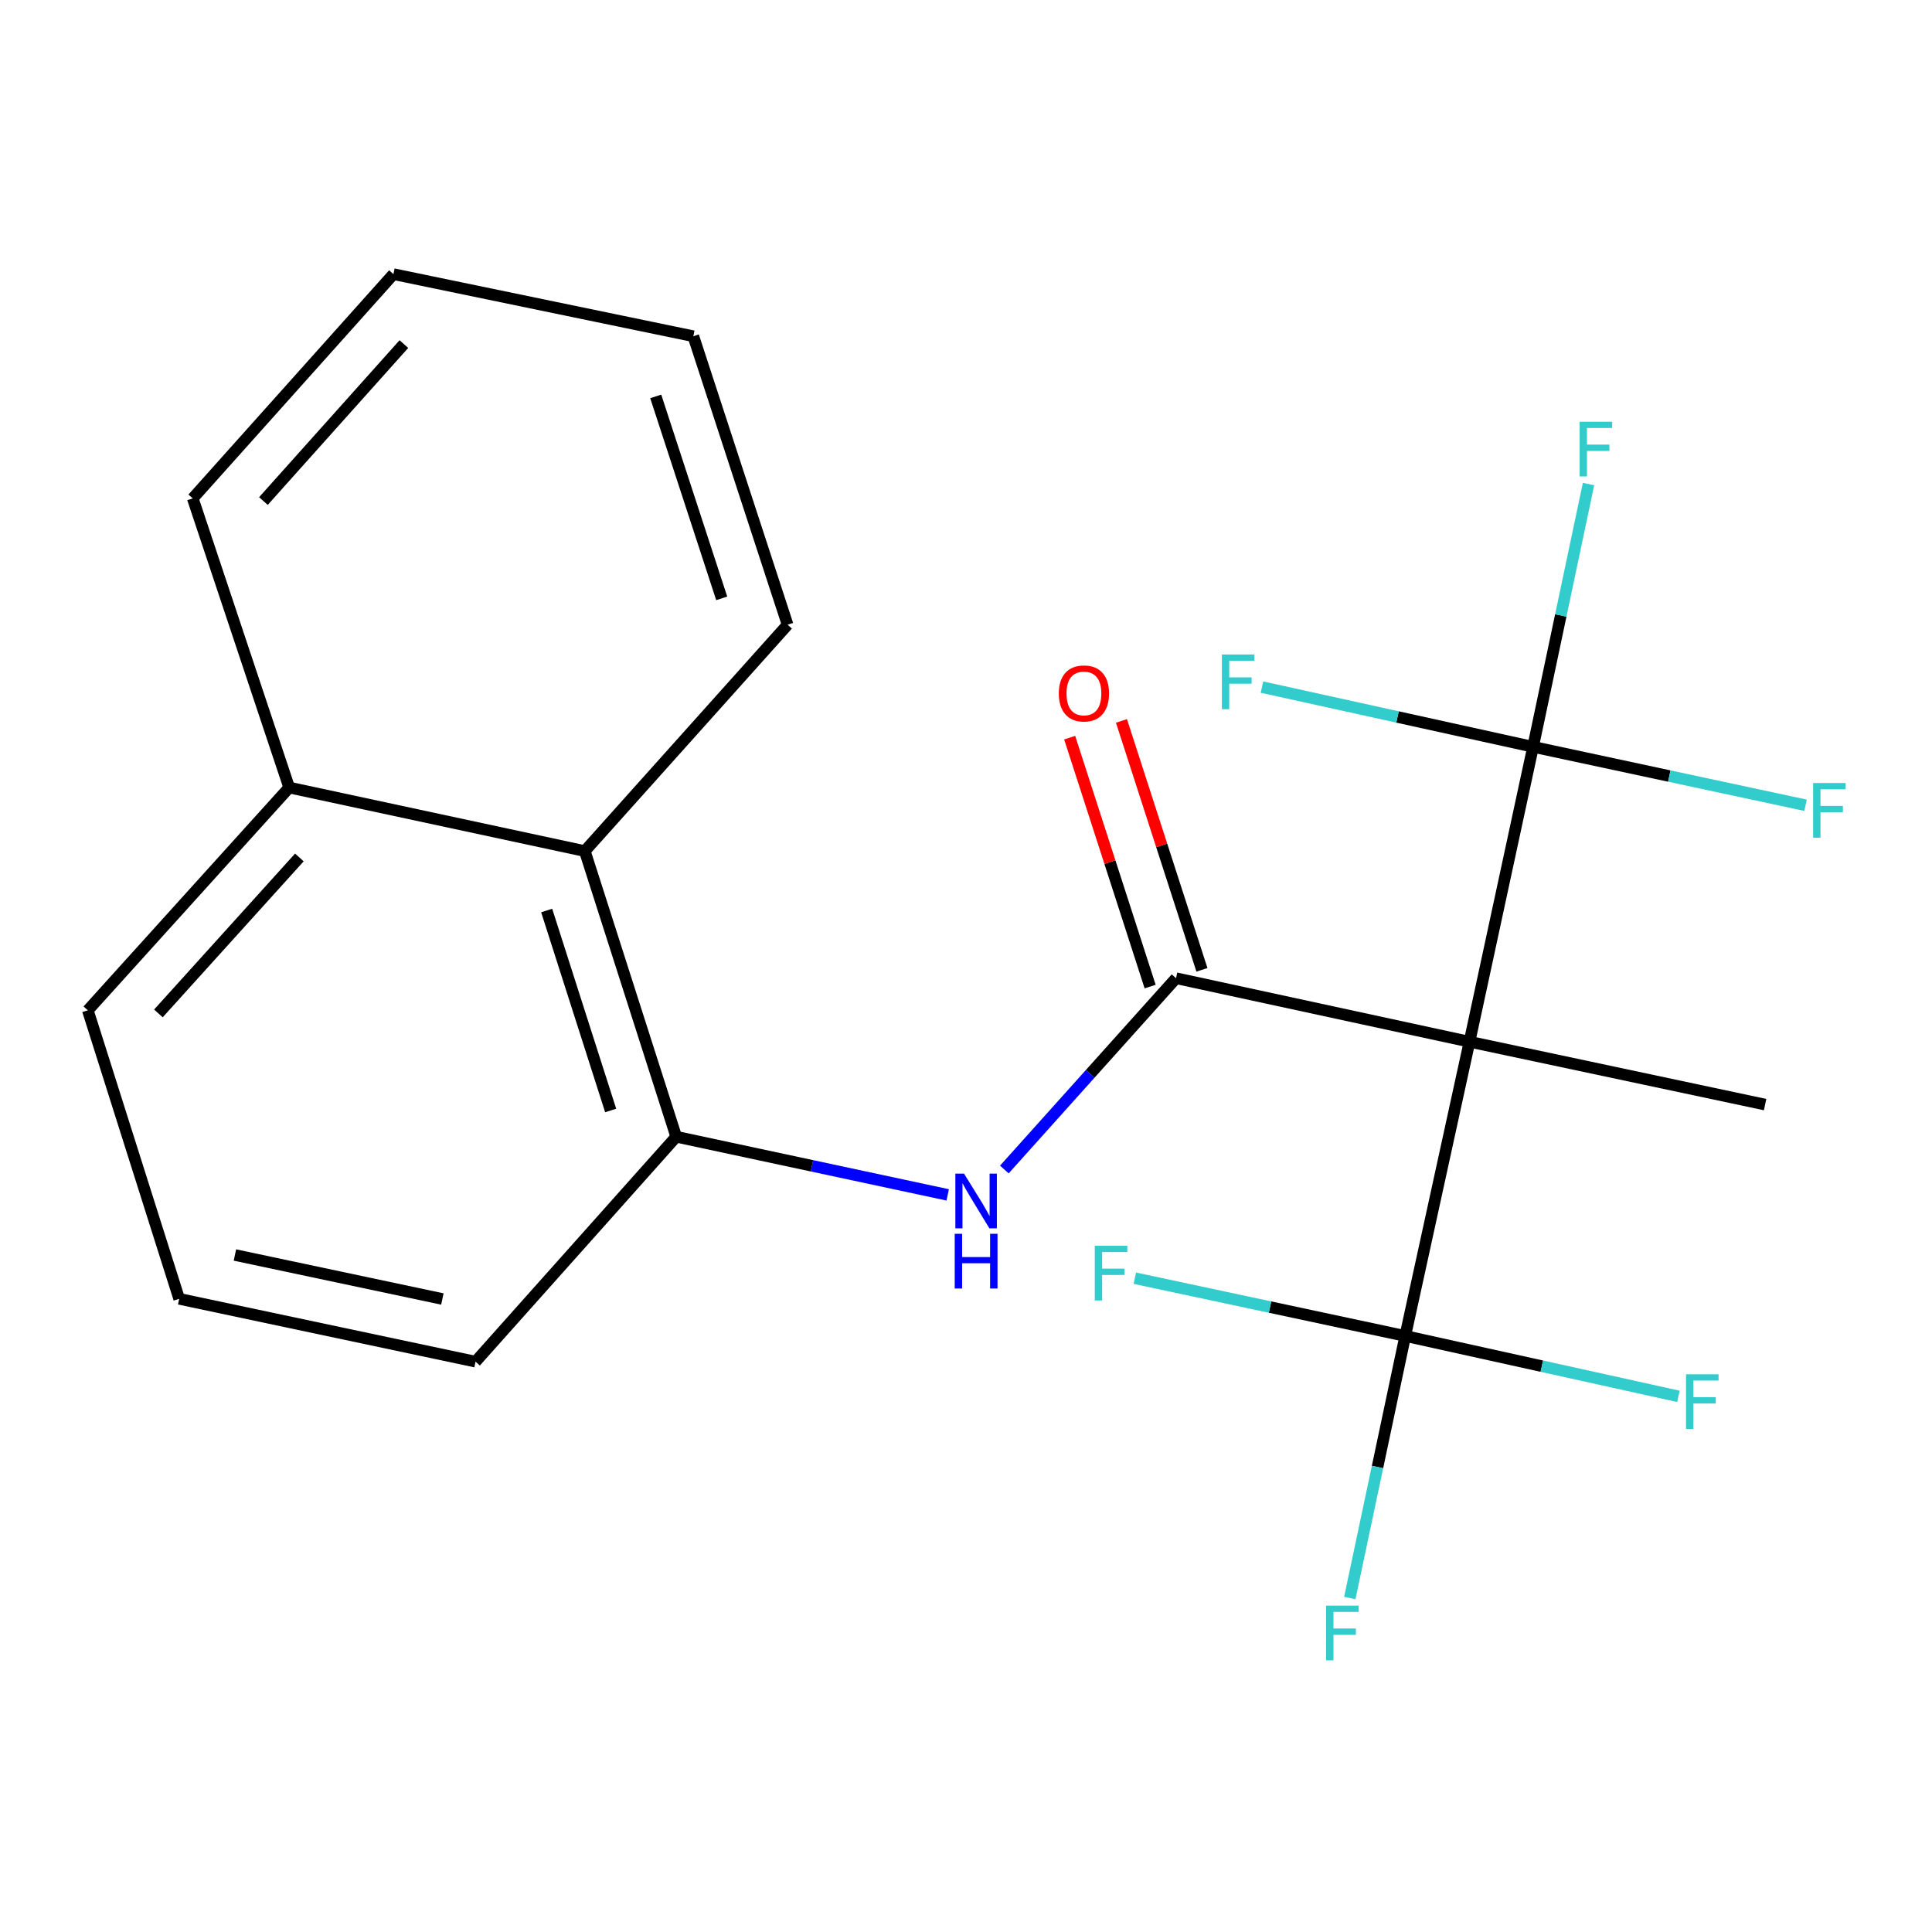 <?xml version='1.0' encoding='iso-8859-1'?>
<svg version='1.1' baseProfile='full'
              xmlns='http://www.w3.org/2000/svg'
                      xmlns:rdkit='http://www.rdkit.org/xml'
                      xmlns:xlink='http://www.w3.org/1999/xlink'
                  xml:space='preserve'
width='1000px' height='1000px' viewBox='0 0 1000 1000'>
<!-- END OF HEADER -->
<rect style='opacity:1.0;fill:#FFFFFF;stroke:none' width='1000' height='1000' x='0' y='0'> </rect>
<path class='bond-0' d='M 760.609,539.207 L 608.716,506.321' style='fill:none;fill-rule:evenodd;stroke:#000000;stroke-width:6px;stroke-linecap:butt;stroke-linejoin:miter;stroke-opacity:1' />
<path class='bond-1' d='M 760.609,539.207 L 793.511,386.562' style='fill:none;fill-rule:evenodd;stroke:#000000;stroke-width:6px;stroke-linecap:butt;stroke-linejoin:miter;stroke-opacity:1' />
<path class='bond-2' d='M 760.609,539.207 L 727.347,691.492' style='fill:none;fill-rule:evenodd;stroke:#000000;stroke-width:6px;stroke-linecap:butt;stroke-linejoin:miter;stroke-opacity:1' />
<path class='bond-14' d='M 760.609,539.207 L 913.614,571.733' style='fill:none;fill-rule:evenodd;stroke:#000000;stroke-width:6px;stroke-linecap:butt;stroke-linejoin:miter;stroke-opacity:1' />
<path class='bond-3' d='M 608.716,506.321 L 564.282,555.829' style='fill:none;fill-rule:evenodd;stroke:#000000;stroke-width:6px;stroke-linecap:butt;stroke-linejoin:miter;stroke-opacity:1' />
<path class='bond-3' d='M 564.282,555.829 L 519.849,605.337' style='fill:none;fill-rule:evenodd;stroke:#0000FF;stroke-width:6px;stroke-linecap:butt;stroke-linejoin:miter;stroke-opacity:1' />
<path class='bond-6' d='M 622.12,501.988 L 601.293,437.565' style='fill:none;fill-rule:evenodd;stroke:#000000;stroke-width:6px;stroke-linecap:butt;stroke-linejoin:miter;stroke-opacity:1' />
<path class='bond-6' d='M 601.293,437.565 L 580.466,373.143' style='fill:none;fill-rule:evenodd;stroke:#FF0000;stroke-width:6px;stroke-linecap:butt;stroke-linejoin:miter;stroke-opacity:1' />
<path class='bond-6' d='M 595.311,510.654 L 574.485,446.232' style='fill:none;fill-rule:evenodd;stroke:#000000;stroke-width:6px;stroke-linecap:butt;stroke-linejoin:miter;stroke-opacity:1' />
<path class='bond-6' d='M 574.485,446.232 L 553.658,381.81' style='fill:none;fill-rule:evenodd;stroke:#FF0000;stroke-width:6px;stroke-linecap:butt;stroke-linejoin:miter;stroke-opacity:1' />
<path class='bond-10' d='M 793.511,386.562 L 723.352,371.102' style='fill:none;fill-rule:evenodd;stroke:#000000;stroke-width:6px;stroke-linecap:butt;stroke-linejoin:miter;stroke-opacity:1' />
<path class='bond-10' d='M 723.352,371.102 L 653.194,355.641' style='fill:none;fill-rule:evenodd;stroke:#33CCCC;stroke-width:6px;stroke-linecap:butt;stroke-linejoin:miter;stroke-opacity:1' />
<path class='bond-11' d='M 793.511,386.562 L 807.864,318.553' style='fill:none;fill-rule:evenodd;stroke:#000000;stroke-width:6px;stroke-linecap:butt;stroke-linejoin:miter;stroke-opacity:1' />
<path class='bond-11' d='M 807.864,318.553 L 822.218,250.544' style='fill:none;fill-rule:evenodd;stroke:#33CCCC;stroke-width:6px;stroke-linecap:butt;stroke-linejoin:miter;stroke-opacity:1' />
<path class='bond-12' d='M 793.511,386.562 L 864.03,401.683' style='fill:none;fill-rule:evenodd;stroke:#000000;stroke-width:6px;stroke-linecap:butt;stroke-linejoin:miter;stroke-opacity:1' />
<path class='bond-12' d='M 864.03,401.683 L 934.55,416.803' style='fill:none;fill-rule:evenodd;stroke:#33CCCC;stroke-width:6px;stroke-linecap:butt;stroke-linejoin:miter;stroke-opacity:1' />
<path class='bond-7' d='M 727.347,691.492 L 712.998,759.318' style='fill:none;fill-rule:evenodd;stroke:#000000;stroke-width:6px;stroke-linecap:butt;stroke-linejoin:miter;stroke-opacity:1' />
<path class='bond-7' d='M 712.998,759.318 L 698.648,827.144' style='fill:none;fill-rule:evenodd;stroke:#33CCCC;stroke-width:6px;stroke-linecap:butt;stroke-linejoin:miter;stroke-opacity:1' />
<path class='bond-8' d='M 727.347,691.492 L 657.369,676.544' style='fill:none;fill-rule:evenodd;stroke:#000000;stroke-width:6px;stroke-linecap:butt;stroke-linejoin:miter;stroke-opacity:1' />
<path class='bond-8' d='M 657.369,676.544 L 587.391,661.596' style='fill:none;fill-rule:evenodd;stroke:#33CCCC;stroke-width:6px;stroke-linecap:butt;stroke-linejoin:miter;stroke-opacity:1' />
<path class='bond-9' d='M 727.347,691.492 L 798.047,707.125' style='fill:none;fill-rule:evenodd;stroke:#000000;stroke-width:6px;stroke-linecap:butt;stroke-linejoin:miter;stroke-opacity:1' />
<path class='bond-9' d='M 798.047,707.125 L 868.747,722.757' style='fill:none;fill-rule:evenodd;stroke:#33CCCC;stroke-width:6px;stroke-linecap:butt;stroke-linejoin:miter;stroke-opacity:1' />
<path class='bond-4' d='M 490.527,618.468 L 420.268,603.42' style='fill:none;fill-rule:evenodd;stroke:#0000FF;stroke-width:6px;stroke-linecap:butt;stroke-linejoin:miter;stroke-opacity:1' />
<path class='bond-4' d='M 420.268,603.42 L 350.008,588.372' style='fill:none;fill-rule:evenodd;stroke:#000000;stroke-width:6px;stroke-linecap:butt;stroke-linejoin:miter;stroke-opacity:1' />
<path class='bond-5' d='M 350.008,588.372 L 302.69,440.517' style='fill:none;fill-rule:evenodd;stroke:#000000;stroke-width:6px;stroke-linecap:butt;stroke-linejoin:miter;stroke-opacity:1' />
<path class='bond-5' d='M 316.077,574.782 L 282.954,471.283' style='fill:none;fill-rule:evenodd;stroke:#000000;stroke-width:6px;stroke-linecap:butt;stroke-linejoin:miter;stroke-opacity:1' />
<path class='bond-15' d='M 350.008,588.372 L 246.137,704.797' style='fill:none;fill-rule:evenodd;stroke:#000000;stroke-width:6px;stroke-linecap:butt;stroke-linejoin:miter;stroke-opacity:1' />
<path class='bond-13' d='M 302.69,440.517 L 149.686,407.631' style='fill:none;fill-rule:evenodd;stroke:#000000;stroke-width:6px;stroke-linecap:butt;stroke-linejoin:miter;stroke-opacity:1' />
<path class='bond-17' d='M 302.69,440.517 L 407.657,323.357' style='fill:none;fill-rule:evenodd;stroke:#000000;stroke-width:6px;stroke-linecap:butt;stroke-linejoin:miter;stroke-opacity:1' />
<path class='bond-19' d='M 149.686,407.631 L 99.769,257.96' style='fill:none;fill-rule:evenodd;stroke:#000000;stroke-width:6px;stroke-linecap:butt;stroke-linejoin:miter;stroke-opacity:1' />
<path class='bond-22' d='M 149.686,407.631 L 45.455,522.944' style='fill:none;fill-rule:evenodd;stroke:#000000;stroke-width:6px;stroke-linecap:butt;stroke-linejoin:miter;stroke-opacity:1' />
<path class='bond-22' d='M 154.953,443.821 L 81.991,524.54' style='fill:none;fill-rule:evenodd;stroke:#000000;stroke-width:6px;stroke-linecap:butt;stroke-linejoin:miter;stroke-opacity:1' />
<path class='bond-16' d='M 246.137,704.797 L 92.741,672.271' style='fill:none;fill-rule:evenodd;stroke:#000000;stroke-width:6px;stroke-linecap:butt;stroke-linejoin:miter;stroke-opacity:1' />
<path class='bond-16' d='M 228.972,672.356 L 121.595,649.587' style='fill:none;fill-rule:evenodd;stroke:#000000;stroke-width:6px;stroke-linecap:butt;stroke-linejoin:miter;stroke-opacity:1' />
<path class='bond-18' d='M 92.741,672.271 L 45.455,522.944' style='fill:none;fill-rule:evenodd;stroke:#000000;stroke-width:6px;stroke-linecap:butt;stroke-linejoin:miter;stroke-opacity:1' />
<path class='bond-20' d='M 407.657,323.357 L 358.868,174.031' style='fill:none;fill-rule:evenodd;stroke:#000000;stroke-width:6px;stroke-linecap:butt;stroke-linejoin:miter;stroke-opacity:1' />
<path class='bond-20' d='M 373.557,309.708 L 339.405,205.18' style='fill:none;fill-rule:evenodd;stroke:#000000;stroke-width:6px;stroke-linecap:butt;stroke-linejoin:miter;stroke-opacity:1' />
<path class='bond-23' d='M 99.769,257.96 L 203.64,141.896' style='fill:none;fill-rule:evenodd;stroke:#000000;stroke-width:6px;stroke-linecap:butt;stroke-linejoin:miter;stroke-opacity:1' />
<path class='bond-23' d='M 136.345,259.34 L 209.055,178.095' style='fill:none;fill-rule:evenodd;stroke:#000000;stroke-width:6px;stroke-linecap:butt;stroke-linejoin:miter;stroke-opacity:1' />
<path class='bond-21' d='M 358.868,174.031 L 203.64,141.896' style='fill:none;fill-rule:evenodd;stroke:#000000;stroke-width:6px;stroke-linecap:butt;stroke-linejoin:miter;stroke-opacity:1' />
<path  class='atom-4' d='M 498.976 607.459
L 508.256 622.459
Q 509.176 623.939, 510.656 626.619
Q 512.136 629.299, 512.216 629.459
L 512.216 607.459
L 515.976 607.459
L 515.976 635.779
L 512.096 635.779
L 502.136 619.379
Q 500.976 617.459, 499.736 615.259
Q 498.536 613.059, 498.176 612.379
L 498.176 635.779
L 494.496 635.779
L 494.496 607.459
L 498.976 607.459
' fill='#0000FF'/>
<path  class='atom-4' d='M 494.156 638.611
L 497.996 638.611
L 497.996 650.651
L 512.476 650.651
L 512.476 638.611
L 516.316 638.611
L 516.316 666.931
L 512.476 666.931
L 512.476 653.851
L 497.996 653.851
L 497.996 666.931
L 494.156 666.931
L 494.156 638.611
' fill='#0000FF'/>
<path  class='atom-7' d='M 548.038 358.922
Q 548.038 352.122, 551.398 348.322
Q 554.758 344.522, 561.038 344.522
Q 567.318 344.522, 570.678 348.322
Q 574.038 352.122, 574.038 358.922
Q 574.038 365.802, 570.638 369.722
Q 567.238 373.602, 561.038 373.602
Q 554.798 373.602, 551.398 369.722
Q 548.038 365.842, 548.038 358.922
M 561.038 370.402
Q 565.358 370.402, 567.678 367.522
Q 570.038 364.602, 570.038 358.922
Q 570.038 353.362, 567.678 350.562
Q 565.358 347.722, 561.038 347.722
Q 556.718 347.722, 554.358 350.522
Q 552.038 353.322, 552.038 358.922
Q 552.038 364.642, 554.358 367.522
Q 556.718 370.402, 561.038 370.402
' fill='#FF0000'/>
<path  class='atom-8' d='M 686.401 831.072
L 703.241 831.072
L 703.241 834.312
L 690.201 834.312
L 690.201 842.912
L 701.801 842.912
L 701.801 846.192
L 690.201 846.192
L 690.201 859.392
L 686.401 859.392
L 686.401 831.072
' fill='#33CCCC'/>
<path  class='atom-9' d='M 566.658 644.806
L 583.498 644.806
L 583.498 648.046
L 570.458 648.046
L 570.458 656.646
L 582.058 656.646
L 582.058 659.926
L 570.458 659.926
L 570.458 673.126
L 566.658 673.126
L 566.658 644.806
' fill='#33CCCC'/>
<path  class='atom-10' d='M 872.683 711.33
L 889.523 711.33
L 889.523 714.57
L 876.483 714.57
L 876.483 723.17
L 888.083 723.17
L 888.083 726.45
L 876.483 726.45
L 876.483 739.65
L 872.683 739.65
L 872.683 711.33
' fill='#33CCCC'/>
<path  class='atom-11' d='M 632.446 338.765
L 649.286 338.765
L 649.286 342.005
L 636.246 342.005
L 636.246 350.605
L 647.846 350.605
L 647.846 353.885
L 636.246 353.885
L 636.246 367.085
L 632.446 367.085
L 632.446 338.765
' fill='#33CCCC'/>
<path  class='atom-12' d='M 817.617 218.286
L 834.457 218.286
L 834.457 221.526
L 821.417 221.526
L 821.417 230.126
L 833.017 230.126
L 833.017 233.406
L 821.417 233.406
L 821.417 246.606
L 817.617 246.606
L 817.617 218.286
' fill='#33CCCC'/>
<path  class='atom-13' d='M 938.471 405.289
L 955.311 405.289
L 955.311 408.529
L 942.271 408.529
L 942.271 417.129
L 953.871 417.129
L 953.871 420.409
L 942.271 420.409
L 942.271 433.609
L 938.471 433.609
L 938.471 405.289
' fill='#33CCCC'/>
</svg>
